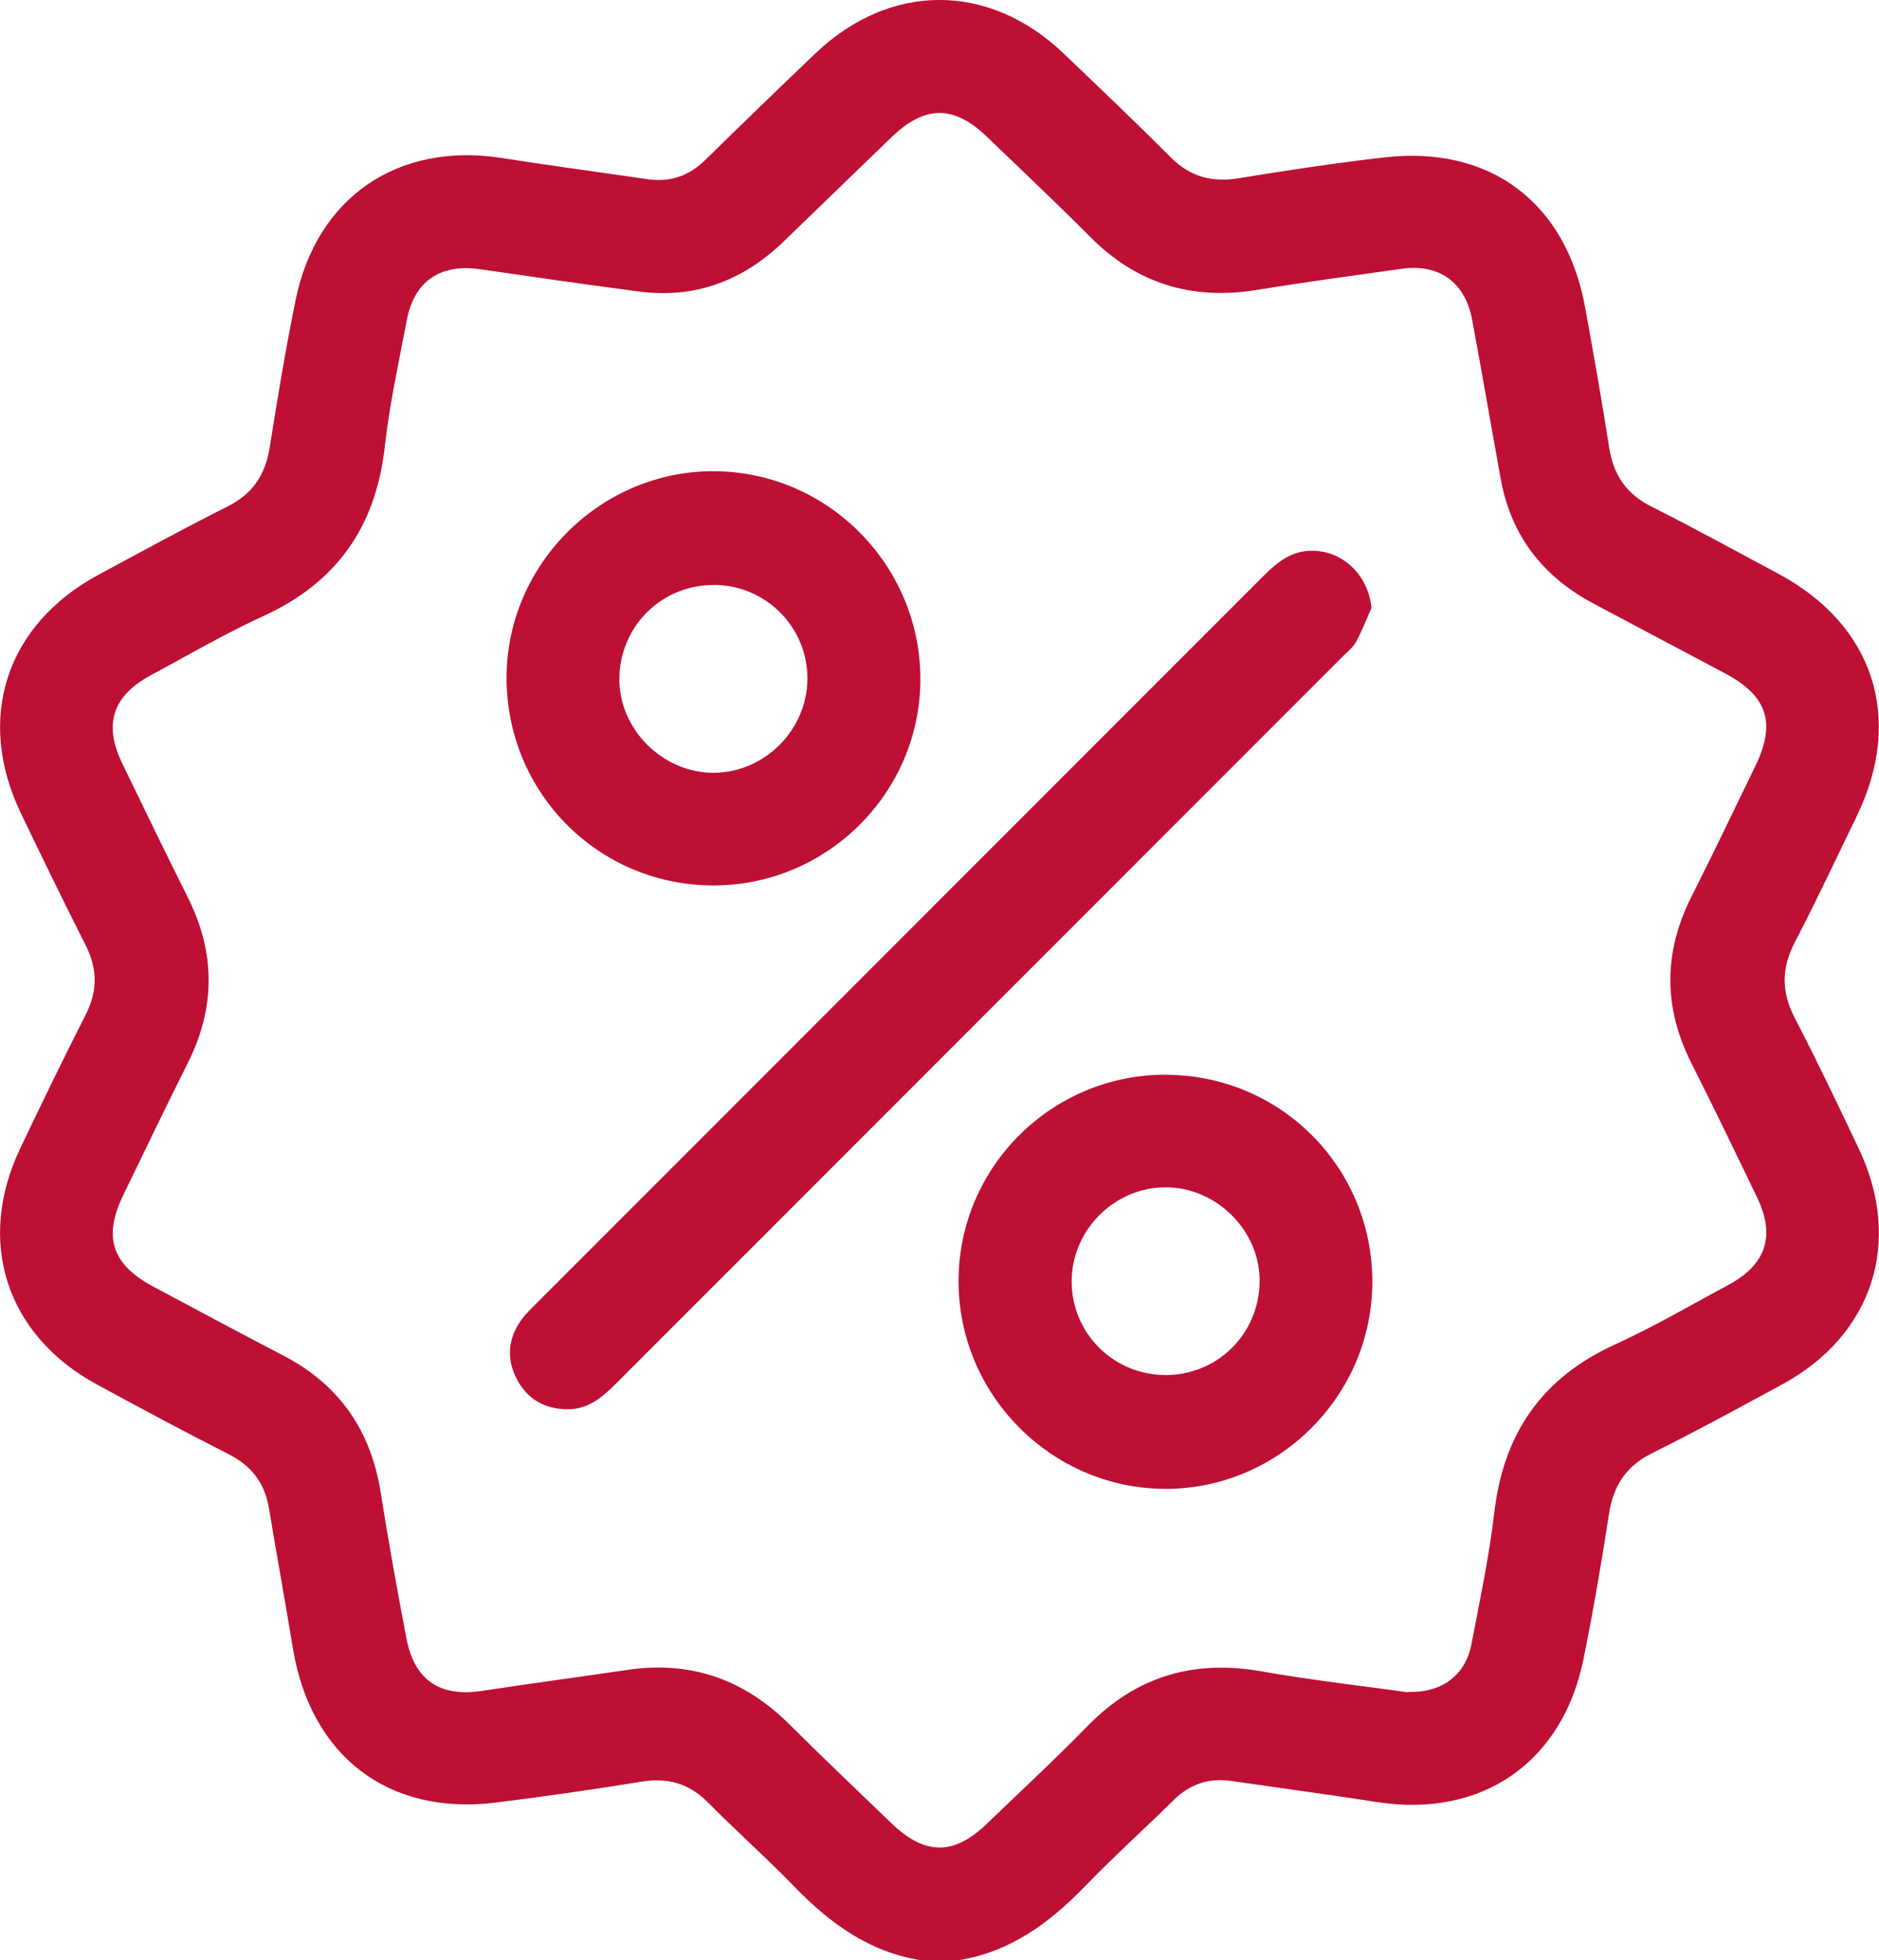 <?xml version="1.0" encoding="UTF-8"?>
<svg xmlns="http://www.w3.org/2000/svg" version="1.1" viewBox="0 0 239.72 250">
  <defs>
    <style>
      .cls-1 {
        fill: #be0f34;
      }
    </style>
  </defs>
  <!-- Generator: Adobe Illustrator 28.7.3, SVG Export Plug-In . SVG Version: 1.2.0 Build 164)  -->
  <g>
    <g id="Capa_1">
      <g>
        <path class="cls-1" d="M117.42,250c-6.58-1.06-11.59-4.74-16.1-9.4-3.56-3.68-7.41-7.09-11.02-10.73-2.4-2.41-5.1-3.17-8.43-2.64-6.18,1-12.38,1.9-18.59,2.67-13.73,1.71-23.66-5.91-25.92-19.71-.97-5.93-2.06-11.85-3.04-17.78-.53-3.22-2.19-5.44-5.13-6.93-5.65-2.87-11.24-5.87-16.81-8.89-11.59-6.29-15.47-18.21-9.8-30.12,2.72-5.72,5.49-11.42,8.36-17.07,1.53-3.01,1.51-5.83-.01-8.84-2.83-5.58-5.56-11.21-8.27-16.85-5.81-12.11-1.89-24.08,9.97-30.44,5.44-2.92,10.86-5.9,16.38-8.66,3.23-1.61,4.85-4.06,5.4-7.55.99-6.26,2.03-12.52,3.29-18.73,2.68-13.19,13.08-20.26,26.37-18.17,6.18.97,12.39,1.8,18.58,2.7,2.86.41,5.26-.43,7.33-2.46,4.65-4.56,9.33-9.08,14.04-13.58,9.52-9.09,22.14-9.1,31.66-.01,4.59,4.38,9.19,8.76,13.67,13.25,2.47,2.48,5.24,3.23,8.65,2.68,6.18-1.01,12.37-1.95,18.59-2.66,13.53-1.56,23.21,5.74,25.65,19.19,1.07,5.92,2.13,11.84,3.05,17.78.54,3.5,2.17,5.94,5.39,7.56,5.45,2.73,10.78,5.68,16.16,8.55,12.24,6.53,16.1,18.47,10.02,30.98-2.6,5.33-5.1,10.71-7.85,15.97-1.74,3.33-1.78,6.38-.04,9.72,2.85,5.48,5.5,11.06,8.15,16.63,5.68,11.93,1.82,23.83-9.77,30.12-5.5,2.99-11,5.98-16.6,8.77-3.32,1.65-4.93,4.17-5.48,7.76-.95,6.18-2.01,12.36-3.25,18.49-2.68,13.23-13.03,20.3-26.32,18.24-6.18-.96-12.39-1.79-18.58-2.69-2.85-.42-5.27.36-7.35,2.4-3.77,3.71-7.7,7.26-11.38,11.06-4.51,4.66-9.52,8.34-16.1,9.4h-4.88ZM179.67,215.79c4.3.13,7.3-2.15,8.05-6.06,1.07-5.59,2.26-11.17,2.92-16.81,1.17-10.09,6.08-17.2,15.39-21.44,4.95-2.25,9.66-5.02,14.46-7.59,4.84-2.59,6.05-6.27,3.67-11.19-2.76-5.71-5.5-11.42-8.36-17.07-3.6-7.12-3.6-14.16,0-21.28,2.78-5.51,5.44-11.09,8.14-16.64,2.68-5.51,1.55-8.96-3.88-11.84-5.6-2.97-11.21-5.93-16.8-8.91-6.41-3.42-10.48-8.62-11.79-15.83-1.24-6.79-2.39-13.6-3.67-20.39-.89-4.76-4.21-7.12-8.97-6.46-6.2.87-12.4,1.71-18.58,2.71-8.22,1.32-15.24-.82-21.15-6.76-4.3-4.33-8.75-8.51-13.14-12.74-4.29-4.14-7.96-4.11-12.3.08-4.56,4.41-9.12,8.83-13.69,13.24-5.16,4.97-11.26,7.32-18.44,6.37-6.77-.89-13.53-1.86-20.28-2.84-5.07-.74-8.41,1.51-9.36,6.52-1.01,5.35-2.2,10.69-2.8,16.09-1.13,10.21-6.12,17.35-15.51,21.63-4.87,2.22-9.51,4.95-14.24,7.48-4.99,2.67-6.18,6.29-3.73,11.34,2.76,5.7,5.52,11.41,8.36,17.08,3.53,7.04,3.53,14.03,0,21.07-2.8,5.59-5.51,11.23-8.24,16.86-2.61,5.36-1.46,8.86,3.81,11.68,5.52,2.94,11.03,5.91,16.59,8.79,7.18,3.73,11.21,9.6,12.45,17.56.97,6.18,2.1,12.34,3.26,18.48,1.02,5.38,4.27,7.55,9.63,6.74,6.19-.94,12.39-1.77,18.58-2.68,8.06-1.19,14.88,1.2,20.64,6.93,4.27,4.25,8.64,8.39,12.97,12.57,4.34,4.19,8.01,4.21,12.29.08,4.27-4.12,8.64-8.16,12.79-12.41,6.2-6.35,13.53-8.52,22.22-6.98,6.32,1.12,12.71,1.83,18.7,2.67Z"/>
        <path class="cls-1" d="M174.97,77.55c-.65,1.45-1.22,2.93-1.97,4.32-.37.69-1.06,1.22-1.64,1.8-30.94,30.95-61.89,61.89-92.82,92.84-1.77,1.77-3.6,3.3-6.29,3.23-2.86-.07-5.01-1.35-6.32-3.86-1.36-2.61-1.12-5.19.61-7.58.52-.72,1.18-1.35,1.81-1.98,30.94-30.95,61.89-61.89,92.82-92.84,1.77-1.77,3.6-3.27,6.29-3.24,3.95.05,7.11,3.18,7.51,7.3Z"/>
        <path class="cls-1" d="M90.9,112.93c-14.69-.08-26.38-11.96-26.27-26.69.11-14.45,12.18-26.29,26.62-26.14,14.48.15,26.23,12.11,26.17,26.62-.06,14.49-12.01,26.29-26.53,26.21ZM91.11,74.61c-6.62-.04-11.95,5.15-12.09,11.78-.15,6.52,5.46,12.19,12.03,12.17,6.5-.02,11.93-5.46,11.96-11.99.02-6.58-5.29-11.93-11.89-11.97Z"/>
        <path class="cls-1" d="M148.76,137.08c14.6.04,26.31,11.77,26.32,26.38.01,14.57-12.03,26.55-26.57,26.43-14.47-.12-26.27-12.08-26.22-26.57.05-14.52,11.92-26.29,26.47-26.25ZM148.6,175.38c6.64.04,11.94-5.13,12.1-11.78.15-6.54-5.43-12.18-12.02-12.17-6.52.02-11.94,5.44-11.96,11.97-.02,6.59,5.28,11.93,11.89,11.97Z"/>
      </g>
    </g>
  </g>
</svg>